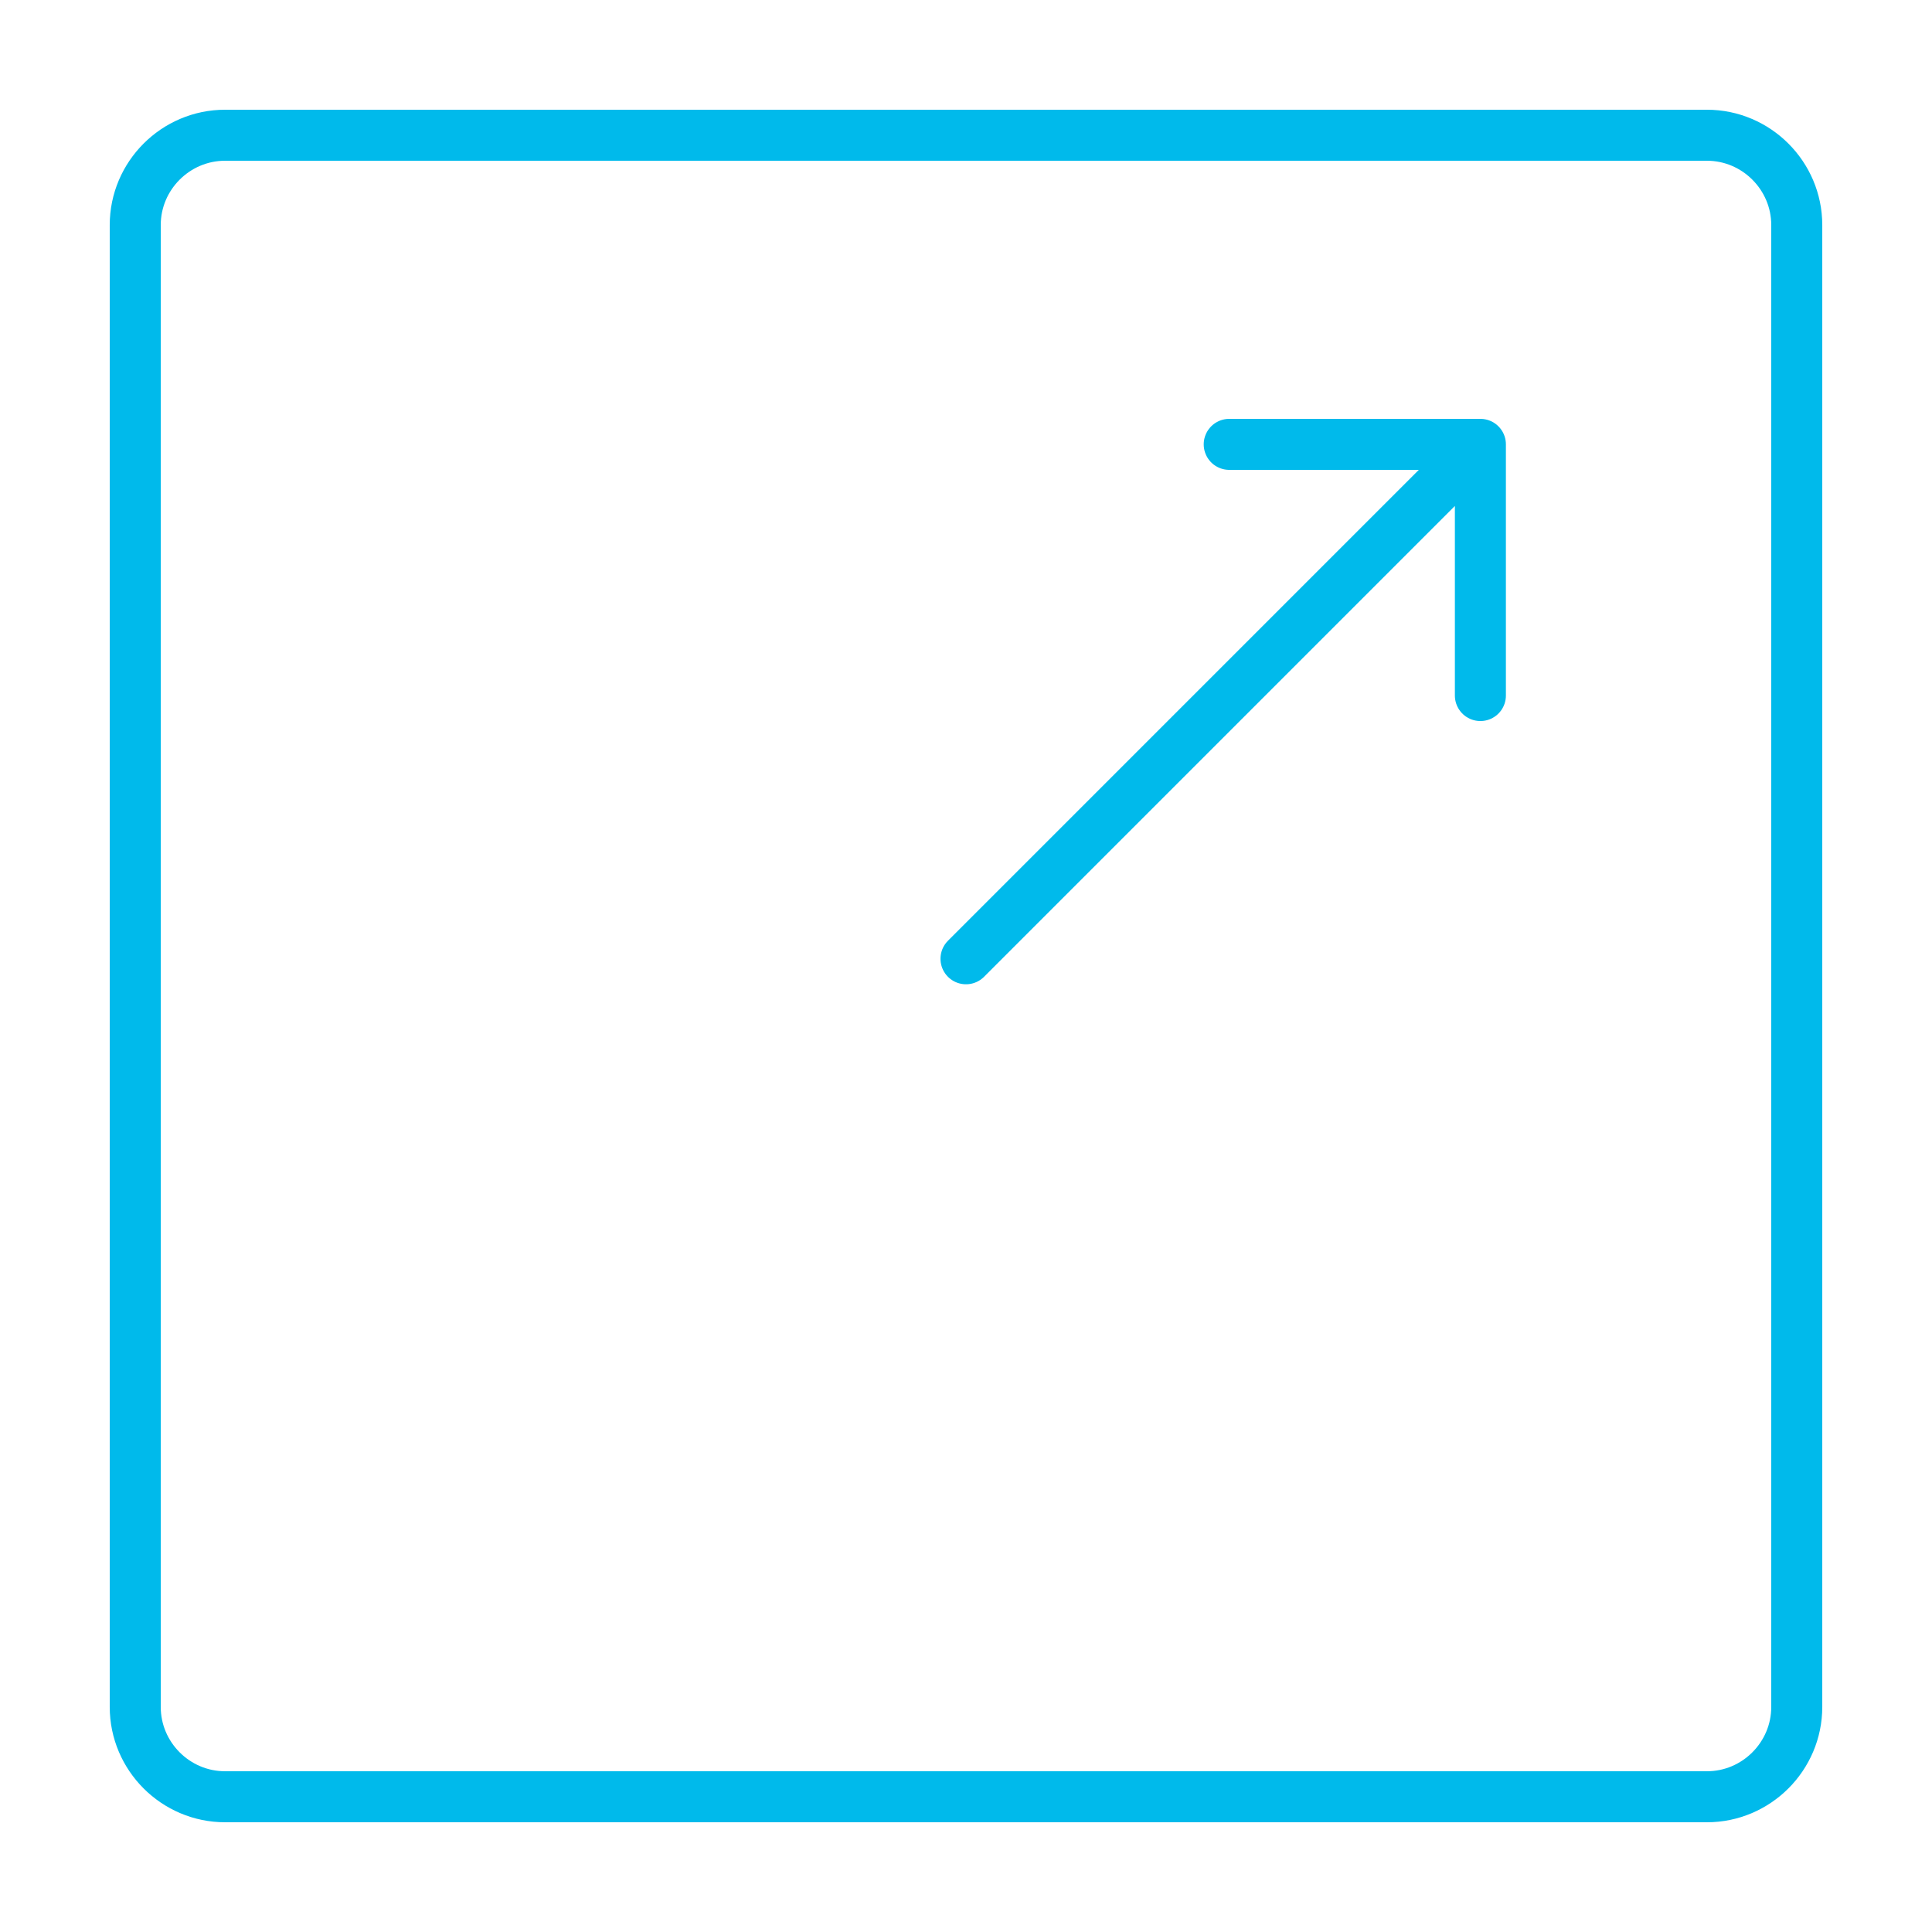 <?xml version="1.0" encoding="UTF-8"?> <svg xmlns="http://www.w3.org/2000/svg" width="101" height="101" viewBox="0 0 101 101" fill="none"> <path d="M77.391 36.361V23.23M77.391 23.23H64.261M77.391 23.23L50.5 50.122" stroke="#00BAEB" stroke-width="2.667" stroke-linecap="round" stroke-linejoin="round"></path> <path d="M89.235 7.07H11.765C9.183 7.07 7.07 9.183 7.07 11.765V89.235C7.07 91.817 9.183 93.93 11.765 93.93H89.235C91.817 93.93 93.93 91.817 93.93 89.235V11.765C93.93 9.183 91.817 7.07 89.235 7.07Z" stroke="#00BAEB" stroke-width="2.667" stroke-linecap="round" stroke-linejoin="round"></path> </svg> 